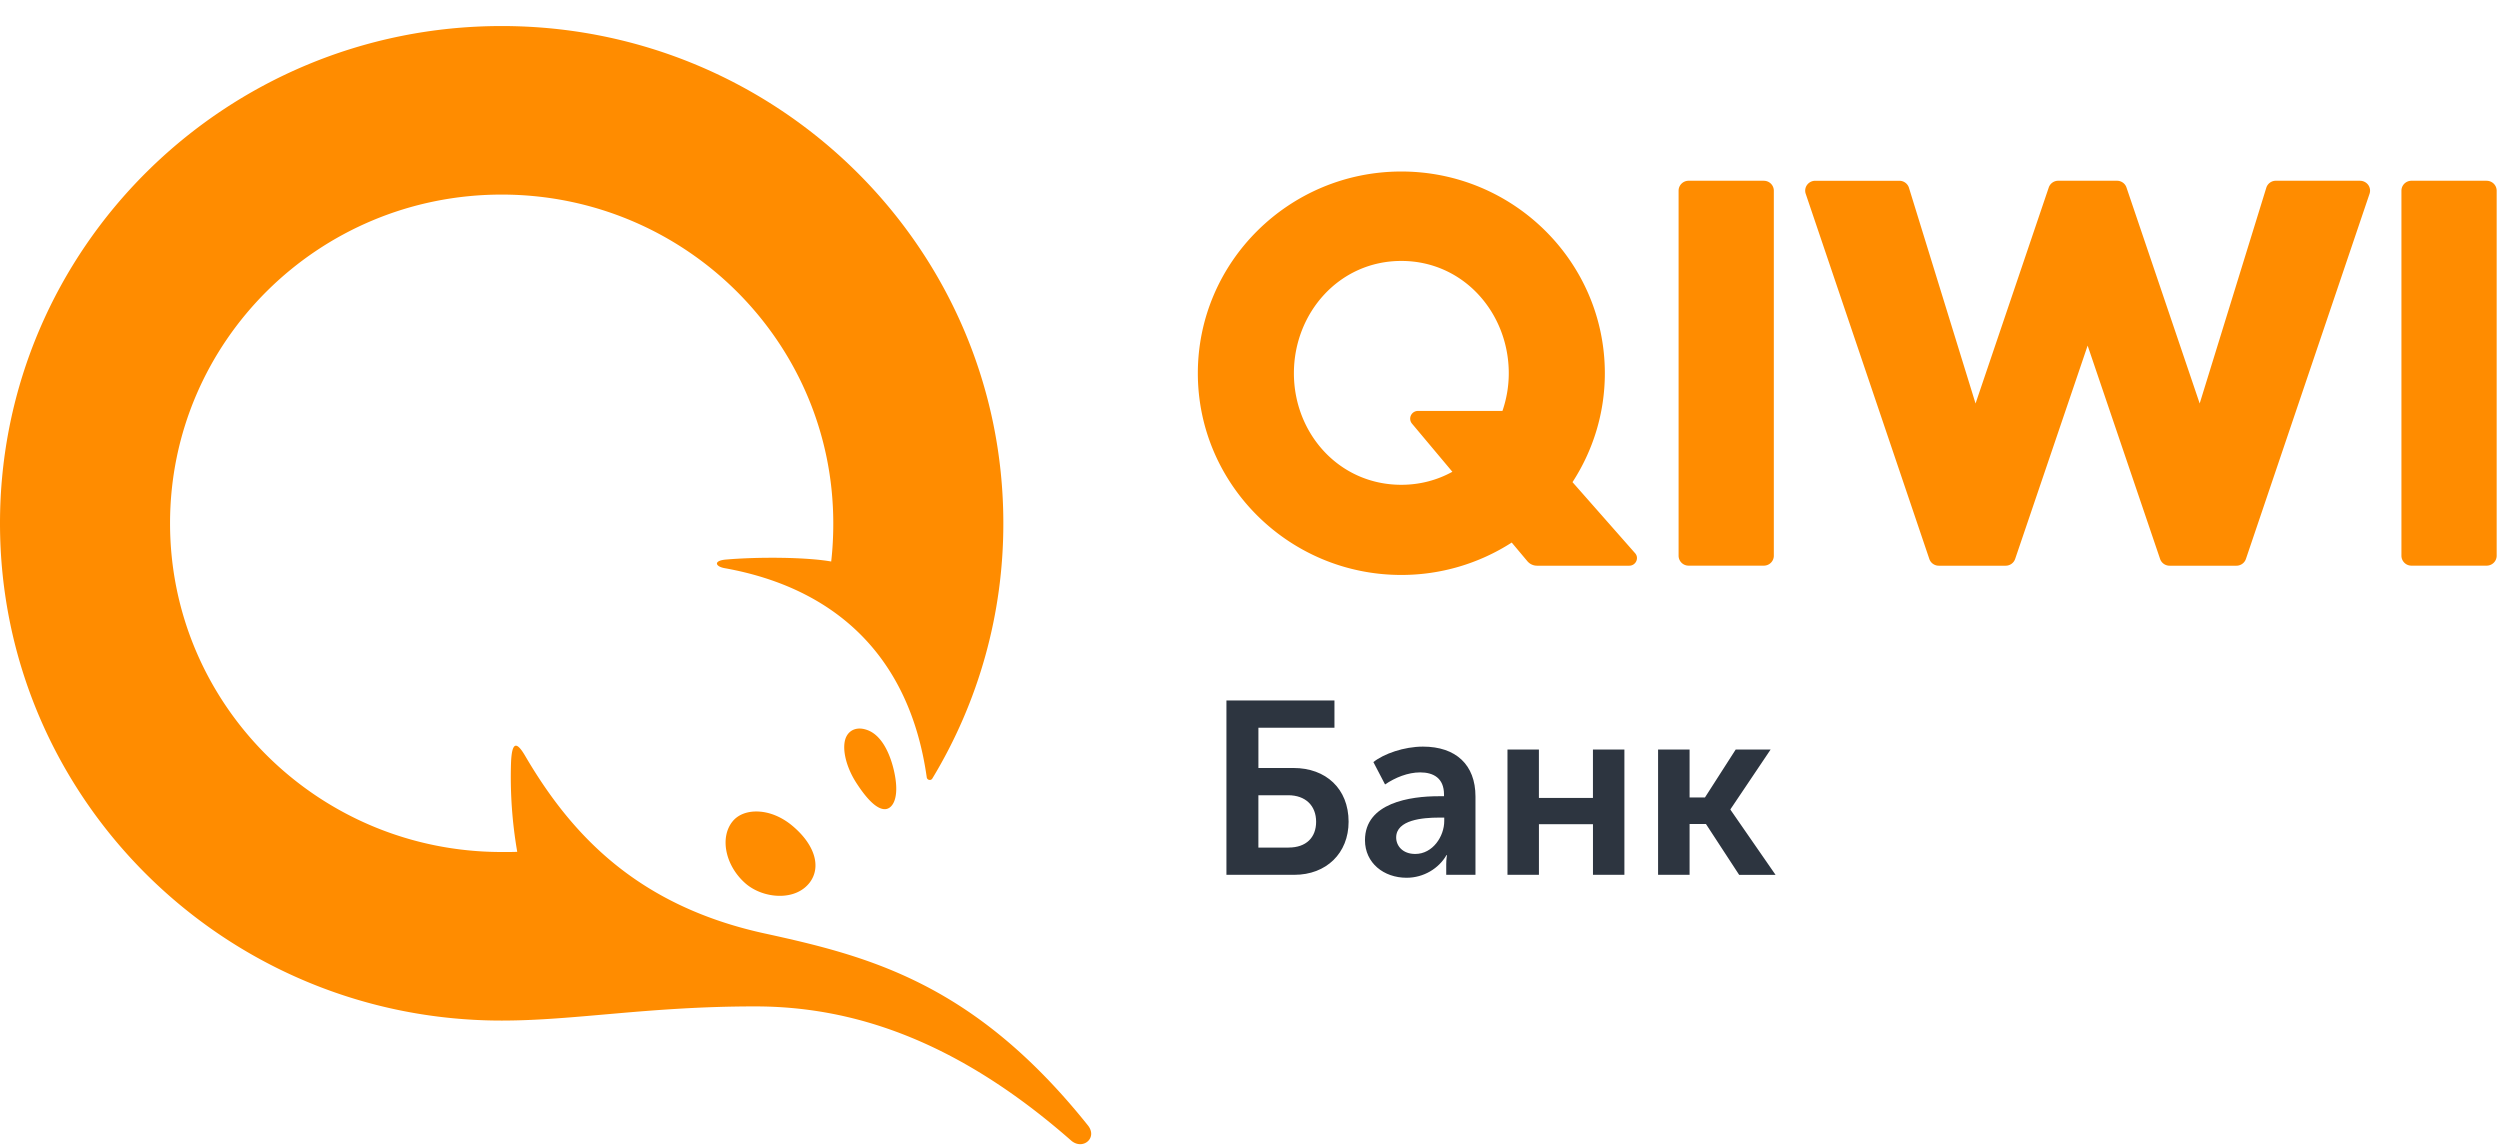 <?xml version="1.0" encoding="UTF-8"?><svg version="1.1" xmlns="http://www.w3.org/2000/svg" xmlns:xlink="http://www.w3.org/1999/xlink"  viewBox="0 0 96 44" width="96" height="44"><g fill="none" fill-rule="evenodd"><path fill="#FF8C00" d="M29.37 35.846c4.018.878 8.049 1.916 12.406 7.37.387.484-.204.969-.648.578-4.434-3.893-8.44-5.148-12.132-5.148-4.11 0-6.91.544-9.732.544C8.625 39.19 0 30.64 0 20.094 0 9.55 8.625 1 19.264 1c10.64 0 19.264 8.549 19.264 19.094a18.88 18.88 0 0 1-2.727 9.802c-.057.093-.2.06-.214-.047-.661-4.692-3.554-7.278-7.763-8.032-.365-.066-.433-.289.05-.33 1.284-.11 3.114-.091 4.044.075.056-.481.08-.972.08-1.468 0-6.97-5.701-12.622-12.734-12.622S6.53 13.123 6.53 20.094c0 6.972 5.701 12.623 12.734 12.623.2 0 .4.002.598-.007a16.857 16.857 0 0 1-.239-3.413c.031-.77.189-.876.54-.277 1.761 3.01 4.29 5.753 9.206 6.826zm-.327-4.685c.47 0 .963.196 1.387.552.857.718 1.118 1.572.664 2.175-.252.33-.66.512-1.15.512-.48 0-.97-.177-1.31-.47-.78-.676-1.009-1.77-.5-2.392.199-.243.522-.377.909-.377zm4.271-3.124c.715.268.996 1.352 1.07 1.852.126.837-.14 1.183-.408 1.183-.292 0-.66-.339-1.092-1.008-.427-.66-.583-1.42-.372-1.802.14-.253.433-.364.802-.225zm24.38-12.257c.156-.455.243-.942.243-1.448 0-2.316-1.74-4.312-4.126-4.312s-4.125 1.996-4.125 4.312c0 2.316 1.739 4.284 4.125 4.284.723 0 1.386-.183 1.96-.5l-1.55-1.848a.297.297 0 0 1 .23-.488h3.244zm2.69 2.734l2.402 2.727c.169.184.03.482-.223.482h-3.54a.486.486 0 0 1-.373-.174l-.6-.715a7.819 7.819 0 0 1-4.239 1.244c-4.309 0-7.814-3.475-7.814-7.746 0-4.271 3.505-7.746 7.814-7.746 4.31 0 7.815 3.475 7.815 7.746 0 1.54-.458 2.974-1.242 4.182zM95.487 6.942c.213 0 .385.171.385.382V21.34c0 .21-.172.381-.385.381H92.6a.383.383 0 0 1-.385-.38V7.323c0-.211.172-.382.385-.382h2.888zm-27.756 0c.213 0 .384.171.384.382V21.34c0 .21-.171.381-.384.381h-2.888a.383.383 0 0 1-.385-.38V7.323c0-.211.172-.382.385-.382h2.888zm22.895 0c.123 0 .24.059.312.157a.372.372 0 0 1 .053.34l-4.748 14.025a.384.384 0 0 1-.364.259h-2.566a.384.384 0 0 1-.365-.258l-2.783-8.194-2.784 8.194a.384.384 0 0 1-.364.258H74.45a.384.384 0 0 1-.364-.259L69.339 7.44a.373.373 0 0 1 .053-.34.387.387 0 0 1 .312-.158h3.232c.17 0 .318.11.368.268l2.557 8.284L78.672 7.2a.384.384 0 0 1 .365-.259h2.256c.165 0 .312.104.364.259l2.811 8.293 2.558-8.284a.383.383 0 0 1 .368-.268h3.232z"></path><path fill="#2D3540" d="M49.483 32.546c.675 0 1.056-.386 1.056-.99 0-.613-.4-1.019-1.075-1.019h-1.142v2.01h1.161zm-2.388-5.649h4.148v1.047h-2.92v1.547h1.35c1.237 0 2.113.792 2.113 2.065 0 1.207-.857 2.037-2.084 2.037h-2.607v-6.696zm7.25 5.895c.676 0 1.114-.68 1.114-1.264v-.132h-.21c-.608 0-1.636.084-1.636.764 0 .32.248.632.733.632zm.895-2.217h.21v-.066c0-.632-.41-.849-.914-.849-.476 0-.96.198-1.35.463l-.448-.859c.4-.32 1.18-.594 1.903-.594 1.265 0 2.017.698 2.017 1.915v3.008h-1.123v-.405c0-.198.029-.35.029-.35h-.02c-.294.51-.875.868-1.531.868-.875 0-1.598-.565-1.598-1.443 0-1.442 1.75-1.688 2.825-1.688zm2.646-1.792h1.208v1.858h2.075v-1.858h1.208v4.81H61.17V31.65h-2.075v1.943h-1.208v-4.81zm5.785 0h1.209v1.84h.59l1.18-1.84h1.341l-1.541 2.292v.019l1.731 2.5h-1.398l-1.275-1.953h-.628v1.952H63.67v-4.81z"></path></g></svg>

